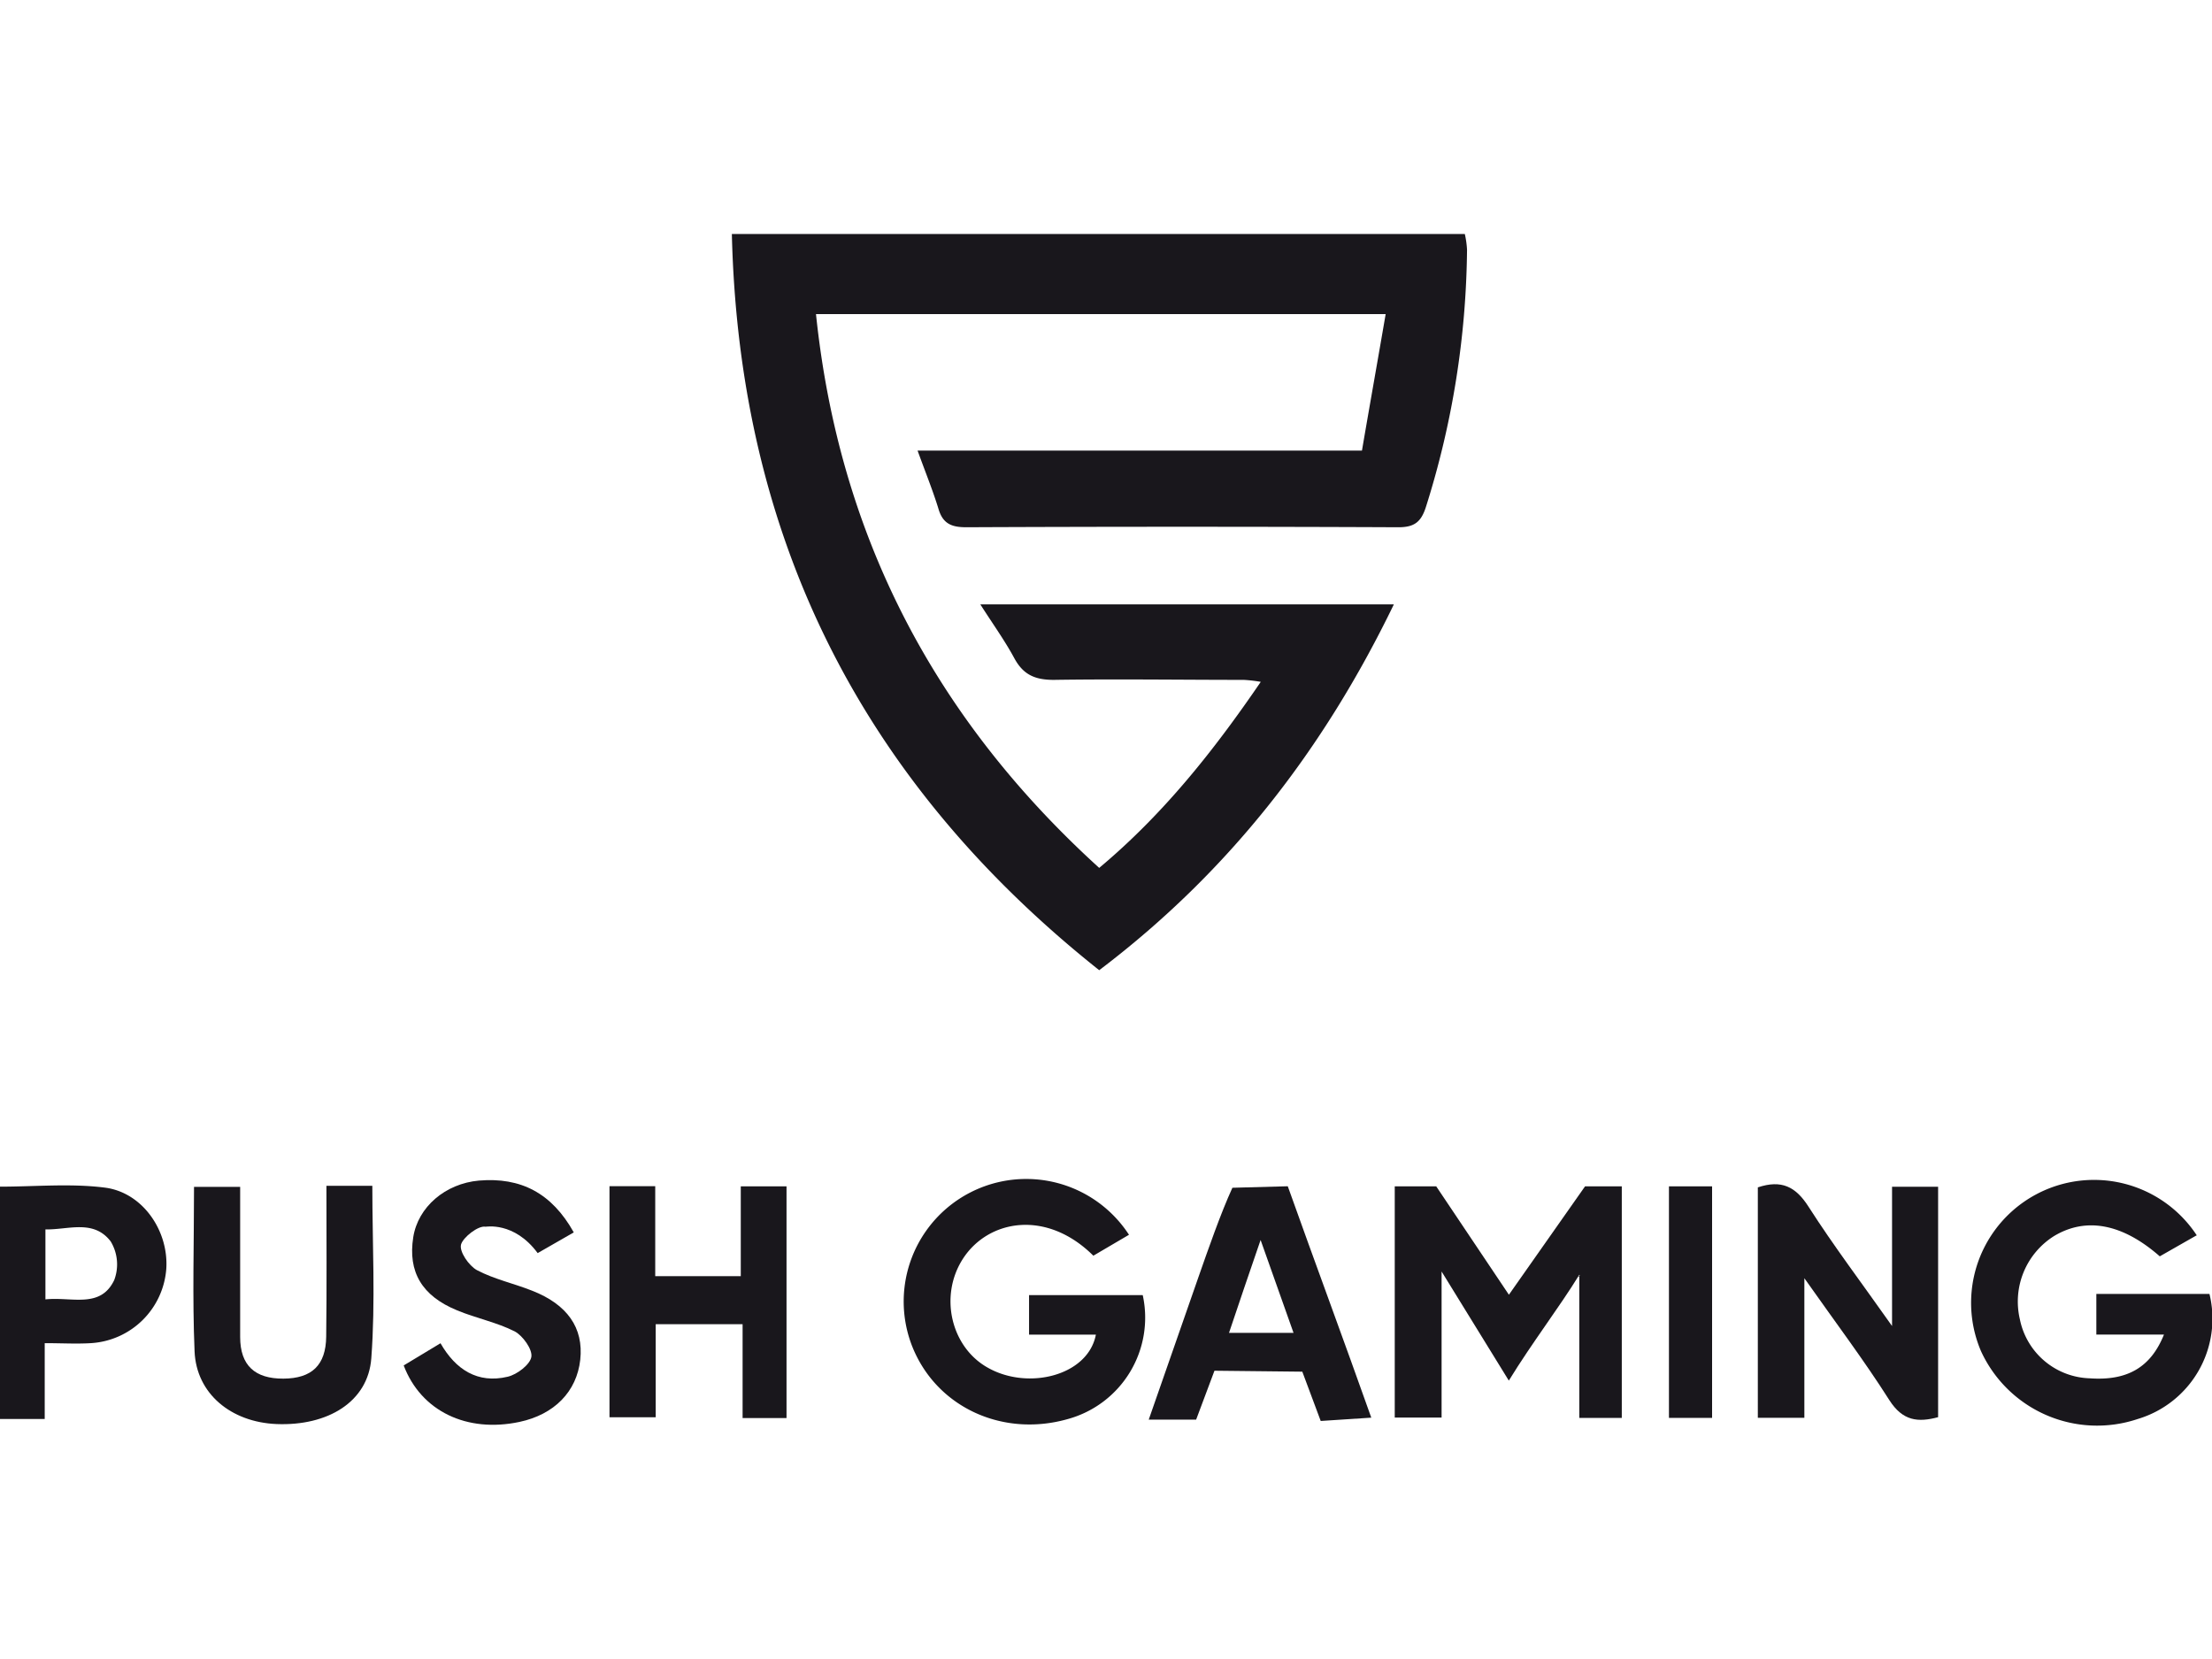 <?xml version="1.0"?>
<svg xmlns="http://www.w3.org/2000/svg" viewBox="0 0 280 150.76" width="120" height="90"><defs><style>.cls-1{fill:#19171c;}</style></defs><g id="&#x421;&#x43B;&#x43E;&#x439;_2" data-name="&#x421;&#x43B;&#x43E;&#x439; 2"><g id="&#x421;&#x43B;&#x43E;&#x439;_1-2" data-name="&#x421;&#x43B;&#x43E;&#x439; 1"><path class="cls-1" d="M139.14,93.19C109.09,69.31,93.56,38.52,92.64,0h92.78a11.58,11.58,0,0,1,.28,2,111.18,111.18,0,0,1-5.21,32.57c-.61,1.9-1.48,2.56-3.5,2.55q-27.33-.12-54.67,0c-1.8,0-2.93-.4-3.5-2.24-.72-2.37-1.66-4.67-2.67-7.46H172.4c1-5.86,2-11.44,3-17.28H103.29c2.92,28.06,15,51.16,35.85,70.1,8.07-6.75,14.44-14.75,20.45-23.55a18.28,18.28,0,0,0-2.15-.25c-8,0-16-.12-24.05,0-2.4,0-3.87-.66-5-2.75-1.21-2.24-2.72-4.33-4.3-6.81h52.35C167.52,65.3,155.58,80.74,139.14,93.19Z"/><path class="cls-1" d="M205.29,120.55v29.31h-5.38V132c-.23-.08.22-.17,0-.25-2.62,4.25-5.91,8.49-8.92,13.39l-8.51-13.81v18.49h-5.93V120.55h5.25L191,134.27l9.64-13.72Z"/><path class="cls-1" d="M138.72,139.32h-8.46v-5h14.39A13.31,13.31,0,0,1,135.19,150c-8.36,2.39-16.77-1.57-19.77-9.32a15.51,15.51,0,0,1,27.49-14l-4.51,2.65c-5.93-5.89-13.27-4.57-16.48.34-3.09,4.73-1.55,11.29,3.2,13.88C130.19,146.37,137.72,144.52,138.72,139.32Z"/><path class="cls-1" d="M278.09,126.73l-4.7,2.68c-4.73-4.15-9.33-5-13.38-2.57a9.79,9.79,0,0,0-4.33,10.54,9.31,9.31,0,0,0,8.84,7.47c4.7.33,7.71-1.33,9.4-5.54h-8.56v-5.14h14.32A13.25,13.25,0,0,1,270.6,150a16.17,16.17,0,0,1-19.85-8.61,15.56,15.56,0,0,1,27.34-14.61Z"/><path class="cls-1" d="M222.51,120.68c3-1,4.79-.09,6.4,2.42,3.2,5,6.75,9.68,10.59,15.13V120.6h5.83v29.17c-2.54.68-4.48.5-6.18-2.17-3.22-5.07-6.85-9.88-10.75-15.42v17.67h-5.89Z"/><path class="cls-1" d="M83,138v11.78H77.15V120.53h5.79v11.39H93.77V120.55h5.79v29.33H94V138Z"/><path class="cls-1" d="M41.32,120.48h5.81c0,7.36.41,14.64-.13,21.84-.41,5.5-5.5,8.58-12,8.32-5.75-.24-10.14-3.84-10.37-9.19-.29-6.84-.07-13.7-.07-20.83H30.4c0,6.36,0,12.68,0,19,0,3.61,1.88,5.29,5.47,5.27s5.38-1.69,5.42-5.32C41.37,133.33,41.32,127.11,41.32,120.48Z"/><path class="cls-1" d="M68.06,129l4.57-2.62c-2.8-5-6.72-7-12-6.56-4.27.38-7.72,3.35-8.32,7.17-.69,4.37,1.08,7.43,5.56,9.26,2.4,1,5,1.5,7.3,2.67,1,.54,2.25,2.26,2.09,3.22s-1.79,2.23-3,2.51c-3.79.9-6.58-.89-8.5-4.24l-4.66,2.81c2.2,5.8,8,8.56,14.65,7.15,4.42-.94,7.26-3.84,7.7-7.88s-1.66-7-6.09-8.73c-2.31-.92-4.81-1.45-7-2.61-1-.55-2.25-2.34-2-3.24s2.18-2.43,3.1-2.25C61.44,125.69,65.06,124.94,68.06,129Z"/><path class="cls-1" d="M216.72,120.55v29.31h-5.46V120.55Z"/><path class="cls-1" d="M156,120.73c-1.47,3.2-3.09,7.86-4.26,11.2l-6.33,18.15h6l2.32-6.19,11.12.12,2.33,6.24,6.4-.42c-3.35-9.46-7.26-20-10.57-29.29Zm-.43,18.37c1.32-3.93,2.54-7.53,4-11.76l4.17,11.76Z"/><path class="cls-1" d="M13.26,120.71c-4.35-.55-8.83-.12-13.26-.12V150H5.66v-9.6c2.11,0,4,.11,5.82,0a10.18,10.18,0,0,0,9.57-9.42C21.36,126.17,18.05,121.31,13.26,120.71Zm1.2,11.7c-1.75,3.67-5.38,2.09-8.71,2.45V126c2.87.07,6.08-1.32,8.26,1.52A5.61,5.61,0,0,1,14.46,132.41Z"/></g></g></svg>
